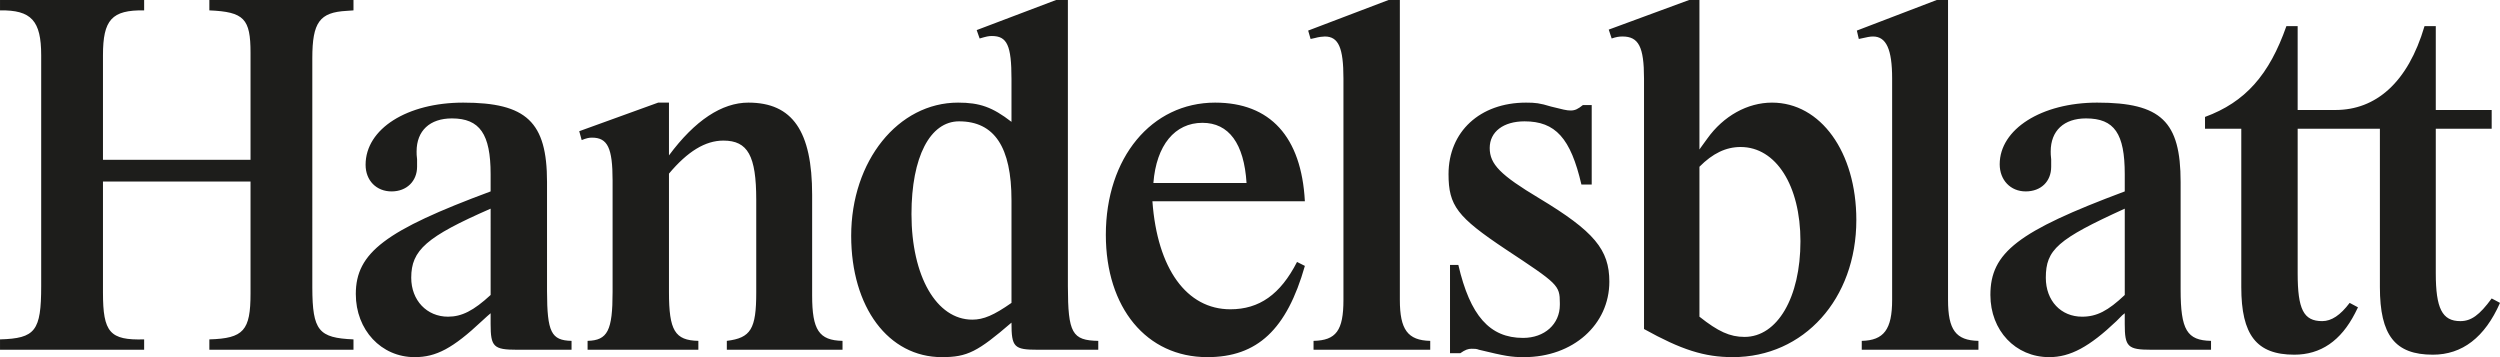 <?xml version="1.0" encoding="UTF-8"?> <svg xmlns="http://www.w3.org/2000/svg" height="80" viewBox="0 0 560 80" width="560"><path d="m341.828 22.987c2.087 0 3.07.108 5.594.879 2.639.663 3.52.886 4.402.886.983 0 1.643-.331 2.74-1.217h1.979v17.793h-2.309c-2.41-10.388-5.816-14.148-12.737-14.148-4.725 0-7.802 2.326-7.802 5.971 0 3.645 2.423 6.073 11.094 11.267 12.299 7.405 15.705 11.497 15.705 18.673 0 9.617-8.125 16.908-19.111 16.908-2.854 0-4.174-.223-10.098-1.657-.552-.223-.99-.223-1.649-.223-.767 0-1.427.223-2.524.994h-2.309v-19.775h1.865c2.639 11.382 7.028 16.353 14.5 16.353 4.833 0 8.239-3.097 8.239-7.405l-0-.414c-.012-4.011-.393-4.263-12.197-12.071-10.758-7.182-12.737-9.725-12.737-16.793 0-9.502 7.028-16.022 17.354-16.022zm-238.076 0c14.164 0 18.781 4.308 18.781 17.787l.001 24.487c.025 9.158.94 10.987 5.492 11.094v1.988h-12.197c-5.271 0-5.931-.663-5.931-5.748v-2.428c-.66.554-.767.663-1.973 1.765-6.482 6.08-10.212 8.068-15.045 8.068-7.472 0-13.181-6.073-13.181-14.142 0-9.285 6.698-14.256 30.199-22.981v-3.868c0-8.954-2.417-12.485-8.671-12.485-4.948 0-7.91 2.759-7.91 7.399 0 .446 0 .994.108 1.772v1.657c0 3.199-2.302 5.525-5.709 5.525s-5.823-2.434-5.823-5.971c0-8.068 9.337-13.919 21.858-13.919zm135.454-22.987 0 64.138c.021 10.484.946 12.11 6.806 12.217v1.988h-13.51c-5.379 0-5.931-.554-5.931-6.073-7.573 6.52-9.882 7.73-15.591 7.73-11.969 0-20.316-11.159-20.316-27.181 0-16.793 10.542-29.832 23.938-29.832 4.833 0 7.688.994 11.969 4.308v-9.617c0-7.507-.983-9.61-4.389-9.61-.767 0-1.205.108-2.746.554l-.66-1.88 17.792-6.743zm230.585 22.987c14.278 0 18.667 4.193 18.667 17.787v24.09c0 9.062 1.427 11.382 6.812 11.49v1.988h-13.396c-5.271 0-5.931-.663-5.931-5.748v-2.428l-.552.446-1.319 1.326c-6.038 5.742-10.32 8.062-15.045 8.062-7.573 0-13.181-5.965-13.181-13.925 0-9.502 6.153-14.25 30.097-23.198v-3.868c0-9.062-2.309-12.485-8.677-12.485-4.947 0-7.91 2.759-7.91 7.399 0 .331 0 .994.108 1.772v1.657c0 3.314-2.302 5.525-5.709 5.525s-5.823-2.543-5.823-6.08c0-7.845 9.337-13.81 21.858-13.81zm-89.118-22.987v33.484l.552-.778 1.205-1.657c3.628-5.079 9.007-8.062 14.5-8.062 10.872 0 18.889 11.044 18.889 26.295 0 17.679-11.753 30.718-27.681 30.718-6.368 0-11.531-1.657-19.879-6.297v-56.133c0-7.074-1.205-9.394-4.827-9.394-.767 0-1.434.115-2.417.446l-.66-1.988 18.008-6.634zm-108.477 22.987c12.299 0 19.327 7.622 20.094 22.101h-34.15c1.097 15.136 7.688 24.192 17.456 24.192 6.482 0 11.202-3.314 14.938-10.605l1.757.886c-4.059 14.25-10.65 20.438-21.851 20.438-13.618 0-22.733-11.051-22.733-27.404 0-17.233 10.212-29.609 24.49-29.609zm242.478-17.131v18.781h8.461c9.001 0 16.219-6.073 19.955-18.781h2.524v18.781h12.521v4.2h-12.521v32.381c0 7.845 1.427 10.713 5.493 10.713 2.417 0 4.281-1.319 7.028-5.079l1.865.994c-3.406 7.73-8.455 11.605-15.045 11.605-8.455 0-11.861-4.315-11.861-15.142v-35.472h-18.42v32.381c0 8.068 1.319 10.713 5.493 10.713 2.087 0 4.066-1.319 6.153-4.085l1.865.994-.66 1.326c-3.184 6.188-7.688 9.285-13.612 9.285-8.461 0-11.868-4.423-11.868-15.142v-35.472h-8.125v-2.645c9.007-3.314 14.386-9.394 18.23-20.336zm-78.316-5.857v67.184c0 6.736 1.757 9.062 6.812 9.171v1.988h-26.139v-1.988c4.941-.108 6.806-2.543 6.806-9.171v-49.614c0-6.52-1.313-9.394-4.281-9.394-.66 0-1.205.115-3.184.554l-.438-1.88 17.9-6.851zm-404.071 0v2.326c-7.25-.115-9.223 2.097-9.223 10.05v23.427h33.053v-23.975c0-7.628-1.427-9.171-9.223-9.502v-2.326h32.286v2.326l-1.535.108c-6.038.331-7.688 2.536-7.688 10.605l.001 51.395c.031 9.639 1.412 11.261 9.222 11.589v2.32h-32.286v-2.32c7.688-.223 9.223-1.988 9.223-10.273v-25.084h-33.053v24.861c0 8.948 1.535 10.719 9.223 10.496v2.32h-32.286v-2.32c7.91-.223 9.223-1.88 9.223-11.937v-51.71c0-7.73-2.195-10.165-9.223-10.05v-2.326zm281.278 0v67.184c0 6.628 1.751 9.062 6.806 9.171v1.988h-26.139v-1.988c5.055-.108 6.698-2.32 6.698-9.171v-49.614c0-6.851-1.097-9.394-4.174-9.394-.438 0-1.421.115-2.195.338l-.99.217-.545-1.88 18.008-6.851zm-163.718 22.987v11.822c5.816-7.845 11.861-11.822 17.792-11.822 9.882 0 14.278 6.405 14.278 20.661v22.541c0 7.737 1.535 10.057 6.806 10.165v1.988h-25.917v-1.988c5.379-.663 6.59-2.651 6.59-10.828v-20.776c0-9.834-1.871-13.256-7.358-13.256-4.066 0-8.017 2.428-12.191 7.399v26.518c0 8.623 1.313 10.834 6.584 10.942v1.988h-24.814v-1.988c4.497-.108 5.601-2.32 5.601-10.942v-24.969c0-7.291-1.104-9.61-4.618-9.61-.66 0-1.205.108-2.302.548l-.552-1.988 17.684-6.405zm240.055 9.942c-3.298 0-6.267 1.434-9.229 4.423v33.586c4.174 3.314 6.812 4.531 10.104 4.531 7.358 0 12.521-8.839 12.521-21.432 0-12.491-5.493-21.107-13.396-21.107zm-175.078-5.748c-6.482 0-10.656 7.96-10.656 20.776 0 13.925 5.607 23.644 13.618 23.644 2.531 0 4.833-.988 8.785-3.754v-22.987c0-11.93-3.837-17.679-11.747-17.679zm-104.925 19.559c-14.386 6.297-17.786 9.285-17.786 15.474 0 5.079 3.508 8.725 8.233 8.725 3.076 0 5.715-1.326 9.552-4.863zm366.045 0c-15.052 6.851-17.684 9.177-17.684 15.474 0 5.188 3.406 8.725 8.125 8.725 3.298 0 5.823-1.326 9.559-4.863zm-206.603-19.227c-6.153 0-10.326 4.977-10.986 13.485h20.868c-.552-8.839-3.952-13.485-9.882-13.485z" fill="#1d1d1b" fill-rule="evenodd"></path></svg> 